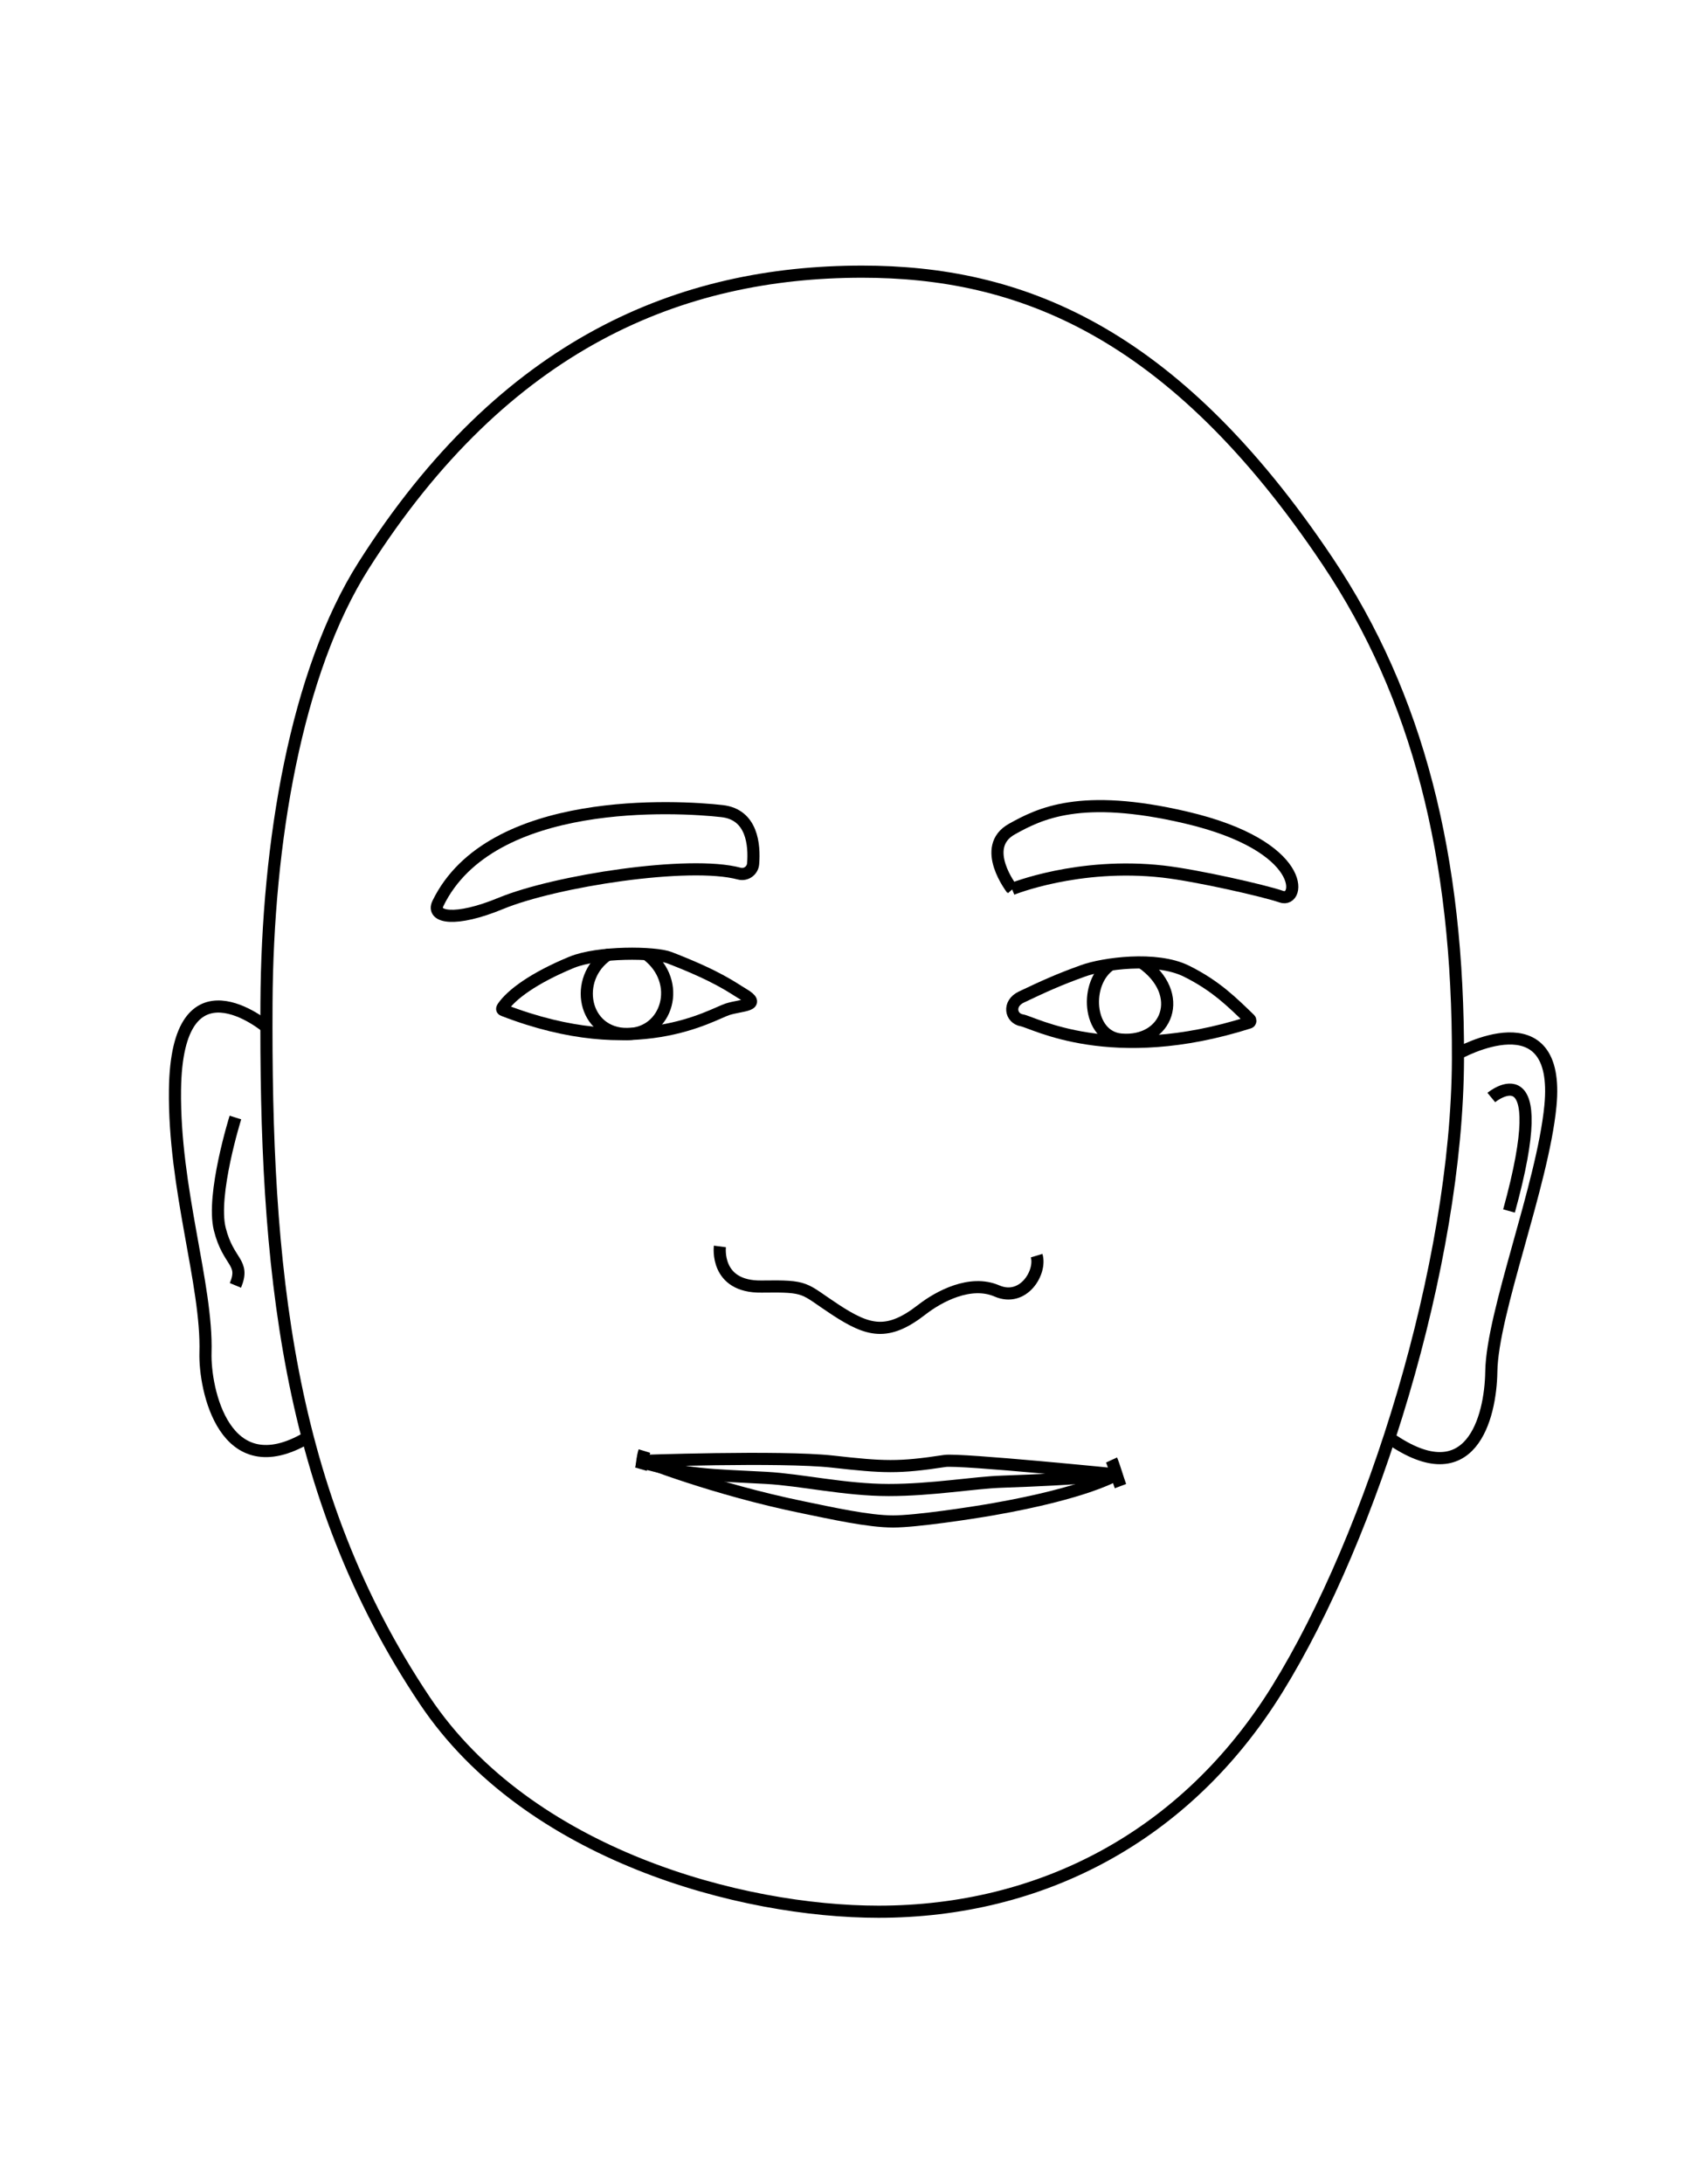 <?xml version="1.0" encoding="UTF-8"?><svg id="a" xmlns="http://www.w3.org/2000/svg" viewBox="0 0 700 900"><path d="M207.69,416.32c-.58-.22-1.01-.41-.32-1.41,3.53-5.09,12.47-11.83,28.18-18.34,11-4.56,34.45-4.27,40.47-1.94,20.17,7.8,25.72,12.24,30.26,14.93,8.2,4.86-.57,4.49-6.29,6.29-6.68,2.1-37.27,21.73-92.31,.47Z" fill="none" stroke="#000" stroke-linejoin="bevel" stroke-width="5"/><path d="M250.48,393.44c-14.26,9.71-10.2,32.65,8.14,32.65,16.56,0,22.91-21.5,8.11-32.74" fill="none" stroke="#000" stroke-linecap="round" stroke-linejoin="bevel" stroke-width="5"/><path d="M515,421.33c.58-.18,.55-1.03,.24-1.33-7.1-6.84-13.95-13.82-26.21-19.87-12.48-6.16-34.28-3.06-42.44-.13-10.22,3.67-16.09,6.36-25.54,10.84-5.6,2.65-4.45,8.81,.26,9.6,4.68,.78,36.77,19,93.69,.9Z" fill="none" stroke="#000" stroke-linejoin="bevel" stroke-width="5"/><path d="M457.91,397.41c-11.06,7.31-9.62,29.71,4.23,30.94,19.01,1.69,27.15-18.79,8.48-31.78" fill="none" stroke="#000" stroke-linejoin="bevel" stroke-width="5"/><path d="M296.78,513.6s-2.2,16.82,17.18,16.53,16.8,.62,30.42,9.53,21.48,11,35.63,0c7.02-5.46,20.01-12.44,30.96-7.72,10.95,4.72,18.43-7.74,16.38-14.55" fill="none" stroke="#000" stroke-linejoin="bevel" stroke-width="5"/><path d="M262.76,602.04s59.19-2.15,80.41,.21c21.22,2.36,27.1,2.67,46.35-.26,6.14-.93,72.12,5.69,72.12,5.69,0,0-16.97,1.78-48.62,2.85-11.66,.39-28.61,3.43-46.67,3.43s-36.11-4.22-50.52-5c-23.08-1.26-31.71-.89-53.07-6.92Z" fill="none" stroke="#000" stroke-linejoin="bevel" stroke-width="5"/><path d="M264.25,601.59s30,12.01,66.93,19.54c11.77,2.4,26.78,5.79,37.02,5.79,9.4,0,31.82-3.39,41.05-5,38.9-6.81,50.82-14.24,50.82-14.24" fill="none" stroke="#000" stroke-linejoin="bevel" stroke-width="5"/><path d="M417.2,366.34s27.34-11.15,62.24-7.21c13.81,1.56,41.86,7.92,48.8,10.35,7.86,2.75,11-20.83-39.29-32.61-43.62-10.22-60.51-1.51-71.74,4.72-13.51,7.48,0,24.76,0,24.76Z" fill="none" stroke="#000" stroke-linejoin="bevel" stroke-width="5"/><path d="M304.75,359.97c2.76,.75,5.5-1.2,5.73-4.06,.61-7.71-.35-20.28-12.8-21.69-18.11-2.06-95.38-6.65-117.13,38.02-2.84,5.83,7.07,7.79,25.93,0,22.38-9.24,77.64-17.83,98.26-12.27Z" fill="none" stroke="#000" stroke-linejoin="bevel" stroke-width="5"/><path d="M601.04,436.51c-.3,84.74-35.24,196.22-74.54,259.6-37.6,60.65-97.38,91.62-164.35,91.62-56.45,0-144.24-23.25-186.94-86.9-57.38-85.53-65.94-179.44-65.35-287.55,.36-65.95,12.12-136.3,40.08-180.31,58.25-91.69,130.76-121.03,205.46-121.03,64.15,0,127.84,23.65,191.98,119.45,37.06,55.37,53.95,121.37,53.66,205.12Z" fill="none" stroke="#000" stroke-linejoin="bevel" stroke-width="5"/><path d="M601.04,434.15s42.56-23.84,38.11,21.61c-3.19,32.61-23.99,85.06-24.36,109.45-.29,18.9-8.38,50.68-41.78,27.46" fill="none" stroke="#000" stroke-linejoin="bevel" stroke-width="5"/><path d="M614.79,452.23s26.16-21.61,7.3,46.76" fill="none" stroke="#000" stroke-linejoin="bevel" stroke-width="5"/><path d="M109.77,423.15s-36.89-30.93-37.63,25.84c-.53,40.96,13.38,80.38,12.57,108.37-.43,14.95,7.76,55.18,42.01,35" fill="none" stroke="#000" stroke-linejoin="bevel" stroke-width="5"/><path d="M97.05,460.48s-9.98,31.86-6.44,45.99,10.52,13.38,6.44,23.18" fill="none" stroke="#000" stroke-linejoin="bevel" stroke-width="5"/><path d="M458.23,601.59c.86,1.87,2.73,8.24,3.68,10.77" fill="none" stroke="#000" stroke-linejoin="bevel" stroke-width="5"/><path d="M265.66,597.91c-.92,3.03-.91,5.7-1.42,7.47" fill="none" stroke="#000" stroke-linejoin="bevel" stroke-width="5"/></svg>
